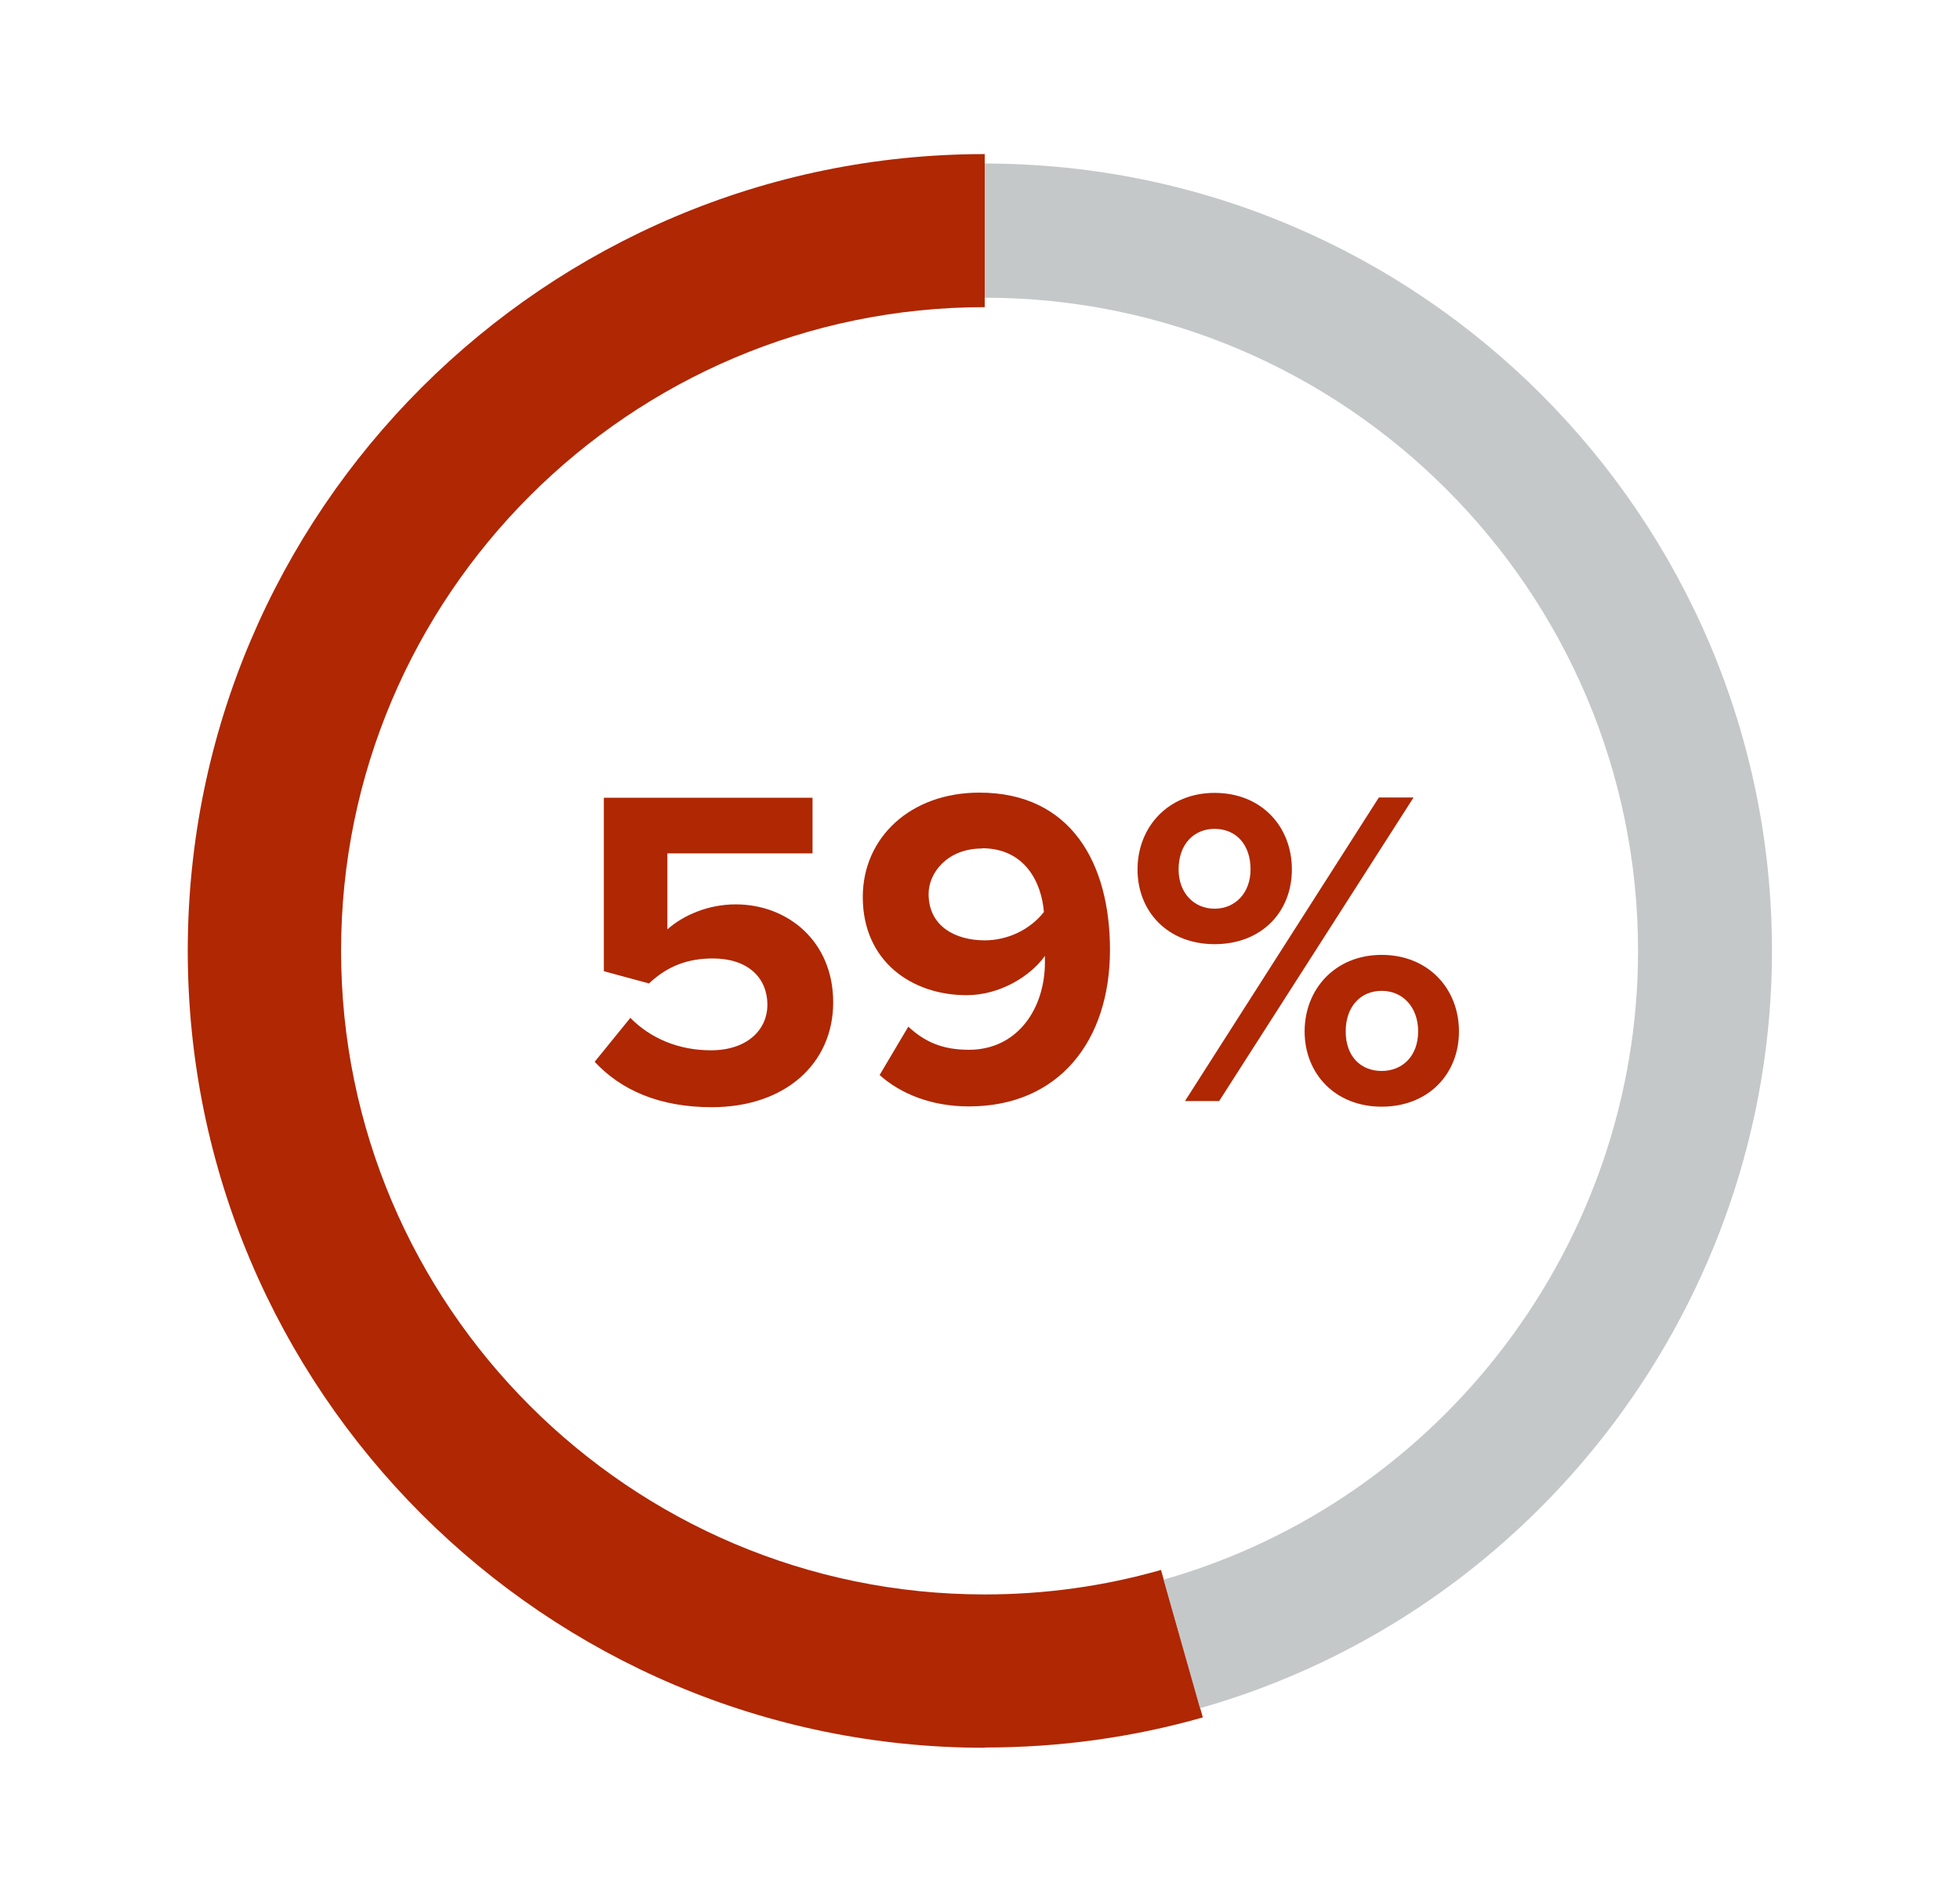 <?xml version="1.0" encoding="UTF-8"?>
<svg id="Layer_1" data-name="Layer 1" xmlns="http://www.w3.org/2000/svg" viewBox="0 0 76.83 74.55">
  <defs>
    <style>
      .cls-1 {
        fill: #af2703;
      }

      .cls-2 {
        fill: #b7babb;
        opacity: .8;
      }
    </style>
  </defs>
  <g>
    <path class="cls-1" d="M24.69,39.88c.82,.84,1.93,1.29,3.18,1.29,1.41,0,2.21-.8,2.21-1.78,0-1.09-.79-1.82-2.14-1.82-.98,0-1.78,.3-2.5,.98l-1.77-.48v-6.8h8.18v2.18h-5.69v2.98c.62-.55,1.59-.98,2.68-.98,2.02,0,3.82,1.43,3.82,3.84s-1.89,4.11-4.76,4.11c-2.07,0-3.57-.68-4.59-1.78l1.39-1.71Z"/>
    <path class="cls-1" d="M35.6,40.24c.64,.59,1.32,.91,2.38,.91,1.91,0,2.98-1.62,2.98-3.43v-.25c-.57,.8-1.77,1.54-3.07,1.54-2.14,0-4.07-1.32-4.07-3.85,0-2.32,1.86-4.09,4.57-4.09,3.6,0,5.12,2.78,5.12,6.16,0,3.59-2.02,6.14-5.53,6.14-1.45,0-2.66-.48-3.5-1.23l1.12-1.89Zm2.89-6.98c-1.35,0-2.09,.95-2.09,1.78,0,1.27,1.05,1.82,2.2,1.82,.89,0,1.77-.41,2.32-1.11-.09-1.14-.73-2.5-2.43-2.5Z"/>
    <path class="cls-1" d="M47.61,31.08c1.84,0,3.03,1.32,3.03,3s-1.2,2.93-3.03,2.93-3.02-1.27-3.02-2.93,1.2-3,3.02-3Zm0,1.41c-.8,0-1.41,.59-1.41,1.59,0,.93,.61,1.54,1.41,1.54s1.41-.61,1.41-1.54c0-1-.59-1.59-1.41-1.59Zm-1.16,10.67l7.6-11.9h1.36l-7.62,11.9h-1.34Zm7.71-5.73c1.82,0,3.03,1.32,3.03,3s-1.21,2.95-3.03,2.95-3.02-1.29-3.02-2.95,1.2-3,3.02-3Zm0,1.41c-.82,0-1.41,.61-1.41,1.59s.59,1.55,1.41,1.55,1.43-.59,1.43-1.55-.61-1.59-1.43-1.59Z"/>
  </g>
  <g>
    <path class="cls-1" d="M38.6,68.51c-17.22,0-31.24-14.01-31.24-31.24S21.38,6.04,38.6,6.04v6c-13.91,0-25.23,11.32-25.23,25.23s11.32,25.23,25.23,25.23c2.35,0,4.67-.32,6.91-.96l1.64,5.78c-2.77,.79-5.64,1.18-8.54,1.18Z"/>
    <path class="cls-2" d="M47.04,66.97l-1.43-5.05c10.95-3.11,18.6-13.24,18.6-24.64,0-14.12-11.49-25.61-25.61-25.61V6.41c17.02,0,30.86,13.84,30.86,30.86,0,13.74-9.22,25.94-22.42,29.69Z"/>
  </g>
</svg>